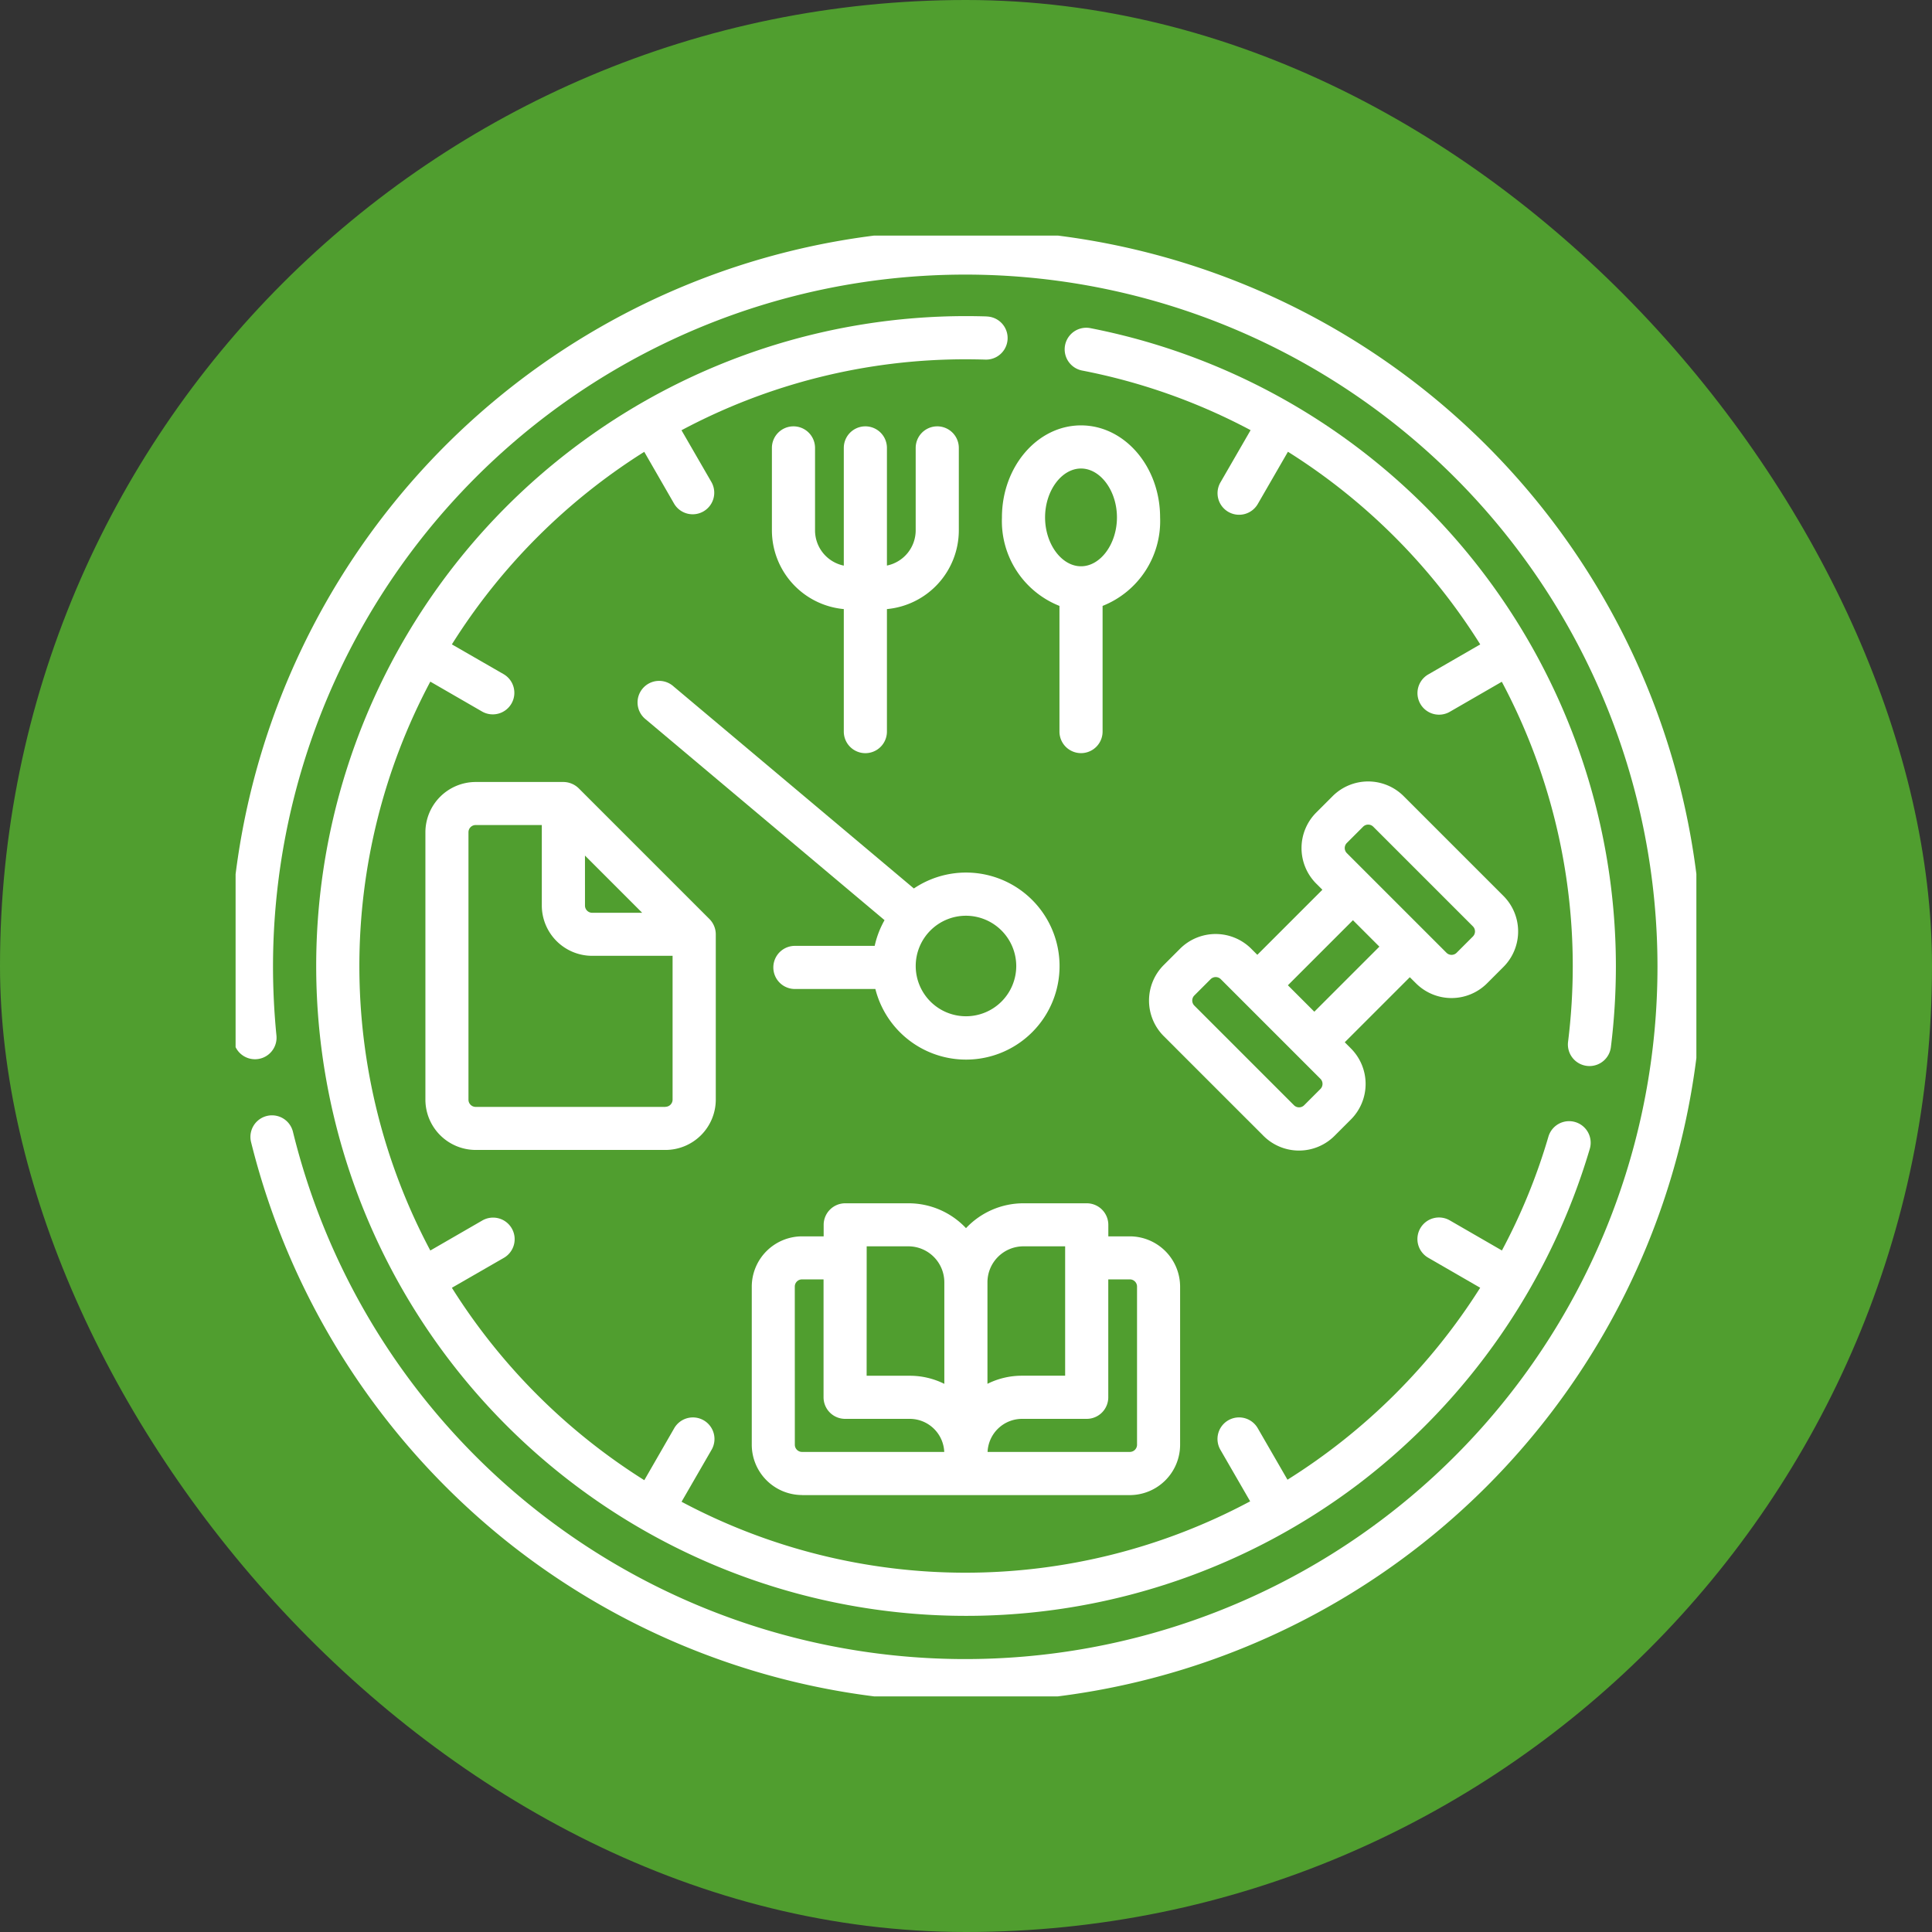 <svg xmlns="http://www.w3.org/2000/svg" xmlns:xlink="http://www.w3.org/1999/xlink" width="123" height="123" viewBox="0 0 123 123">
  <rect x="0" y="0" width="123" height="123" fill="#333333" stroke="none"/>
  <defs>
    <clipPath id="clip-path">
      <rect id="Rectangle_1463" data-name="Rectangle 1463" width="93" height="93" transform="translate(-0.298 -0.297)" fill="#fff"/>
    </clipPath>
  </defs>
  <g id="Group_1053" data-name="Group 1053" transform="translate(-328 -936)">
    <rect id="Rectangle_1462" data-name="Rectangle 1462" width="123" height="123" rx="61.5" transform="translate(328 936)" fill="#509e2f"/>
    <g id="Group_1052" data-name="Group 1052" transform="translate(343.025 951.024)">
      <g id="Group_1051" data-name="Group 1051" transform="translate(0.272 0.273)" clip-path="url(#clip-path)">
        <path id="Path_917" data-name="Path 917" d="M80.006,13.727A46.866,46.866,0,0,0,0,46.866c0,1.567.078,3.147.233,4.7a1.373,1.373,0,0,0,2.733-.272c-.145-1.459-.219-2.947-.219-4.423A44.071,44.071,0,1,1,4.016,57.42a1.373,1.373,0,0,0-2.667.655A47.1,47.1,0,0,0,17.733,83.58a46.87,46.87,0,0,0,62.273-3.574,46.867,46.867,0,0,0,0-66.279Z" transform="translate(-0.663 -0.664)" fill="#fff"/>
        <path id="Path_918" data-name="Path 918" d="M72.7,30.021c-.44-.014-.886-.021-1.325-.021a41.374,41.374,0,1,0,25.018,74.33,41.685,41.685,0,0,0,14.69-21.3,1.373,1.373,0,1,0-2.635-.772,38.038,38.038,0,0,1-2.955,7.228l-3.31-1.911a1.373,1.373,0,1,0-1.373,2.378l3.3,1.906a39,39,0,0,1-12.269,12.221l-1.888-3.27a1.373,1.373,0,1,0-2.378,1.373l1.89,3.273a38.423,38.423,0,0,1-36.2.028l1.906-3.3a1.373,1.373,0,1,0-2.378-1.373l-1.9,3.3a38.931,38.931,0,0,1-12.25-12.25l3.3-1.9a1.373,1.373,0,1,0-1.373-2.378l-3.3,1.906a38.56,38.56,0,0,1,0-36.218l3.3,1.906a1.373,1.373,0,0,0,1.373-2.378l-3.3-1.9A38.931,38.931,0,0,1,50.89,38.64l1.9,3.3a1.373,1.373,0,0,0,2.378-1.373l-1.907-3.3a38.388,38.388,0,0,1,18.109-4.517c.41,0,.827.007,1.238.019a1.373,1.373,0,0,0,.086-2.745Z" transform="translate(-25.171 -25.172)" fill="#fff"/>
        <path id="Path_919" data-name="Path 919" d="M323.558,81a1.394,1.394,0,0,0,.172.011,1.373,1.373,0,0,0,1.361-1.2,41.98,41.98,0,0,0,.319-5.162,41.418,41.418,0,0,0-33.457-40.617,1.373,1.373,0,0,0-.522,2.7,38.337,38.337,0,0,1,10.723,3.795l-1.915,3.317a1.373,1.373,0,1,0,2.378,1.373l1.914-3.315a38.8,38.8,0,0,1,12.243,12.265l-3.3,1.906a1.373,1.373,0,1,0,1.373,2.378l3.3-1.906a38.506,38.506,0,0,1,4.517,18.109,39.2,39.2,0,0,1-.3,4.823A1.373,1.373,0,0,0,323.558,81Z" transform="translate(-237.832 -28.438)" fill="#fff"/>
        <path id="Path_920" data-name="Path 920" d="M268.5,73.858a5.806,5.806,0,0,0,3.661,5.635v8a1.373,1.373,0,1,0,2.746,0v-8a5.806,5.806,0,0,0,3.661-5.635c0-3.23-2.259-5.858-5.035-5.858s-5.034,2.628-5.034,5.858m5.034-3.112c1.24,0,2.288,1.425,2.288,3.112s-1.048,3.112-2.288,3.112-2.288-1.425-2.288-3.112,1.048-3.112,2.288-3.112" transform="translate(-220.008 -56.215)" fill="#fff"/>
        <path id="Path_921" data-name="Path 921" d="M189.873,68.333a1.373,1.373,0,0,0-1.373,1.373v5.248a5.041,5.041,0,0,0,4.577,5.013v7.8a1.373,1.373,0,0,0,2.746,0v-7.8a5.041,5.041,0,0,0,4.577-5.013V69.706a1.373,1.373,0,1,0-2.746,0v5.248a2.292,2.292,0,0,1-1.831,2.242v-7.49a1.373,1.373,0,0,0-2.746,0V77.2a2.292,2.292,0,0,1-1.831-2.242V69.706a1.373,1.373,0,0,0-1.373-1.373" transform="translate(-154.654 -56.487)" fill="#fff"/>
        <path id="Path_922" data-name="Path 922" d="M184.7,357.082h20.87a3.208,3.208,0,0,0,3.2-3.2V343.809a3.208,3.208,0,0,0-3.2-3.2H204.2v-.732a1.373,1.373,0,0,0-1.373-1.373H198.8a5.021,5.021,0,0,0-3.661,1.583,5.021,5.021,0,0,0-3.661-1.583H187.45a1.373,1.373,0,0,0-1.373,1.373v.732H184.7a3.208,3.208,0,0,0-3.2,3.2v10.069a3.208,3.208,0,0,0,3.2,3.2m20.87-13.73a.458.458,0,0,1,.458.458v10.069a.458.458,0,0,1-.458.458h-9.057a2.2,2.2,0,0,1,2.192-2.105h4.119a1.373,1.373,0,0,0,1.373-1.373v-7.506Zm-6.774-2.105h2.655v8.238h-2.746a4.912,4.912,0,0,0-2.2.516v-6.465a2.291,2.291,0,0,1,2.288-2.288m-9.977,0h2.655a2.291,2.291,0,0,1,2.288,2.288V350a4.912,4.912,0,0,0-2.2-.516h-2.746Zm-4.577,2.563a.458.458,0,0,1,.458-.458h1.373v7.506a1.373,1.373,0,0,0,1.373,1.373h4.119a2.2,2.2,0,0,1,2.192,2.105H184.7a.458.458,0,0,1-.458-.458Z" transform="translate(-148.936 -277.194)" fill="#fff"/>
        <path id="Path_923" data-name="Path 923" d="M336.655,204.68a3.2,3.2,0,0,0,4.531,0l1.035-1.035a3.2,3.2,0,0,0,0-4.531l-6.343-6.343a3.2,3.2,0,0,0-4.531,0l-1.036,1.036a3.2,3.2,0,0,0,0,4.531l.388.388-4.142,4.142-.388-.388a3.208,3.208,0,0,0-4.531,0l-1.036,1.036a3.2,3.2,0,0,0,0,4.531l6.343,6.343a3.2,3.2,0,0,0,4.531,0l1.035-1.035a3.2,3.2,0,0,0,0-4.531l-.388-.388,4.142-4.142Zm-4.4-8.932,1.036-1.036a.458.458,0,0,1,.647,0l6.343,6.343a.458.458,0,0,1,0,.647l-1.035,1.035a.458.458,0,0,1-.647,0l-6.343-6.343a.458.458,0,0,1,0-.647m-1.683,15.663-1.035,1.035a.458.458,0,0,1-.647,0l-6.343-6.343a.458.458,0,0,1,0-.647l1.036-1.036a.458.458,0,0,1,.647,0l6.343,6.343h0a.458.458,0,0,1,0,.647m-.388-4.919-1.683-1.683,4.142-4.142,1.683,1.683Z" transform="translate(-261.807 -157.377)" fill="#fff"/>
        <path id="Path_924" data-name="Path 924" d="M86.088,200.731l-8.33-8.33a1.409,1.409,0,0,0-.971-.4H71.2a3.208,3.208,0,0,0-3.2,3.2v17.026a3.208,3.208,0,0,0,3.2,3.2H83.287a3.208,3.208,0,0,0,3.2-3.2v-10.52a1.385,1.385,0,0,0-.4-.977m-7.928-4.044,3.642,3.642H78.618a.458.458,0,0,1-.458-.458Zm5.126,16H71.2a.458.458,0,0,1-.458-.458V195.2a.458.458,0,0,1,.458-.458h4.211v5.126a3.208,3.208,0,0,0,3.2,3.2h5.126v9.154a.458.458,0,0,1-.458.458" transform="translate(-56.214 -157.513)" fill="#fff"/>
        <path id="Path_925" data-name="Path 925" d="M157.061,173.843h-5.084a1.373,1.373,0,0,0,0,2.746H157.1a5.954,5.954,0,1,0,2.451-6.4l-15.3-12.864a1.373,1.373,0,1,0-1.767,2.1l15.2,12.781a5.9,5.9,0,0,0-.628,1.638m9.013,1.281a3.2,3.2,0,1,1-3.2-3.2,3.208,3.208,0,0,1,3.2,3.2" transform="translate(-116.667 -128.922)" fill="#fff"/>
      </g>
    </g>
  </g>
</svg>
